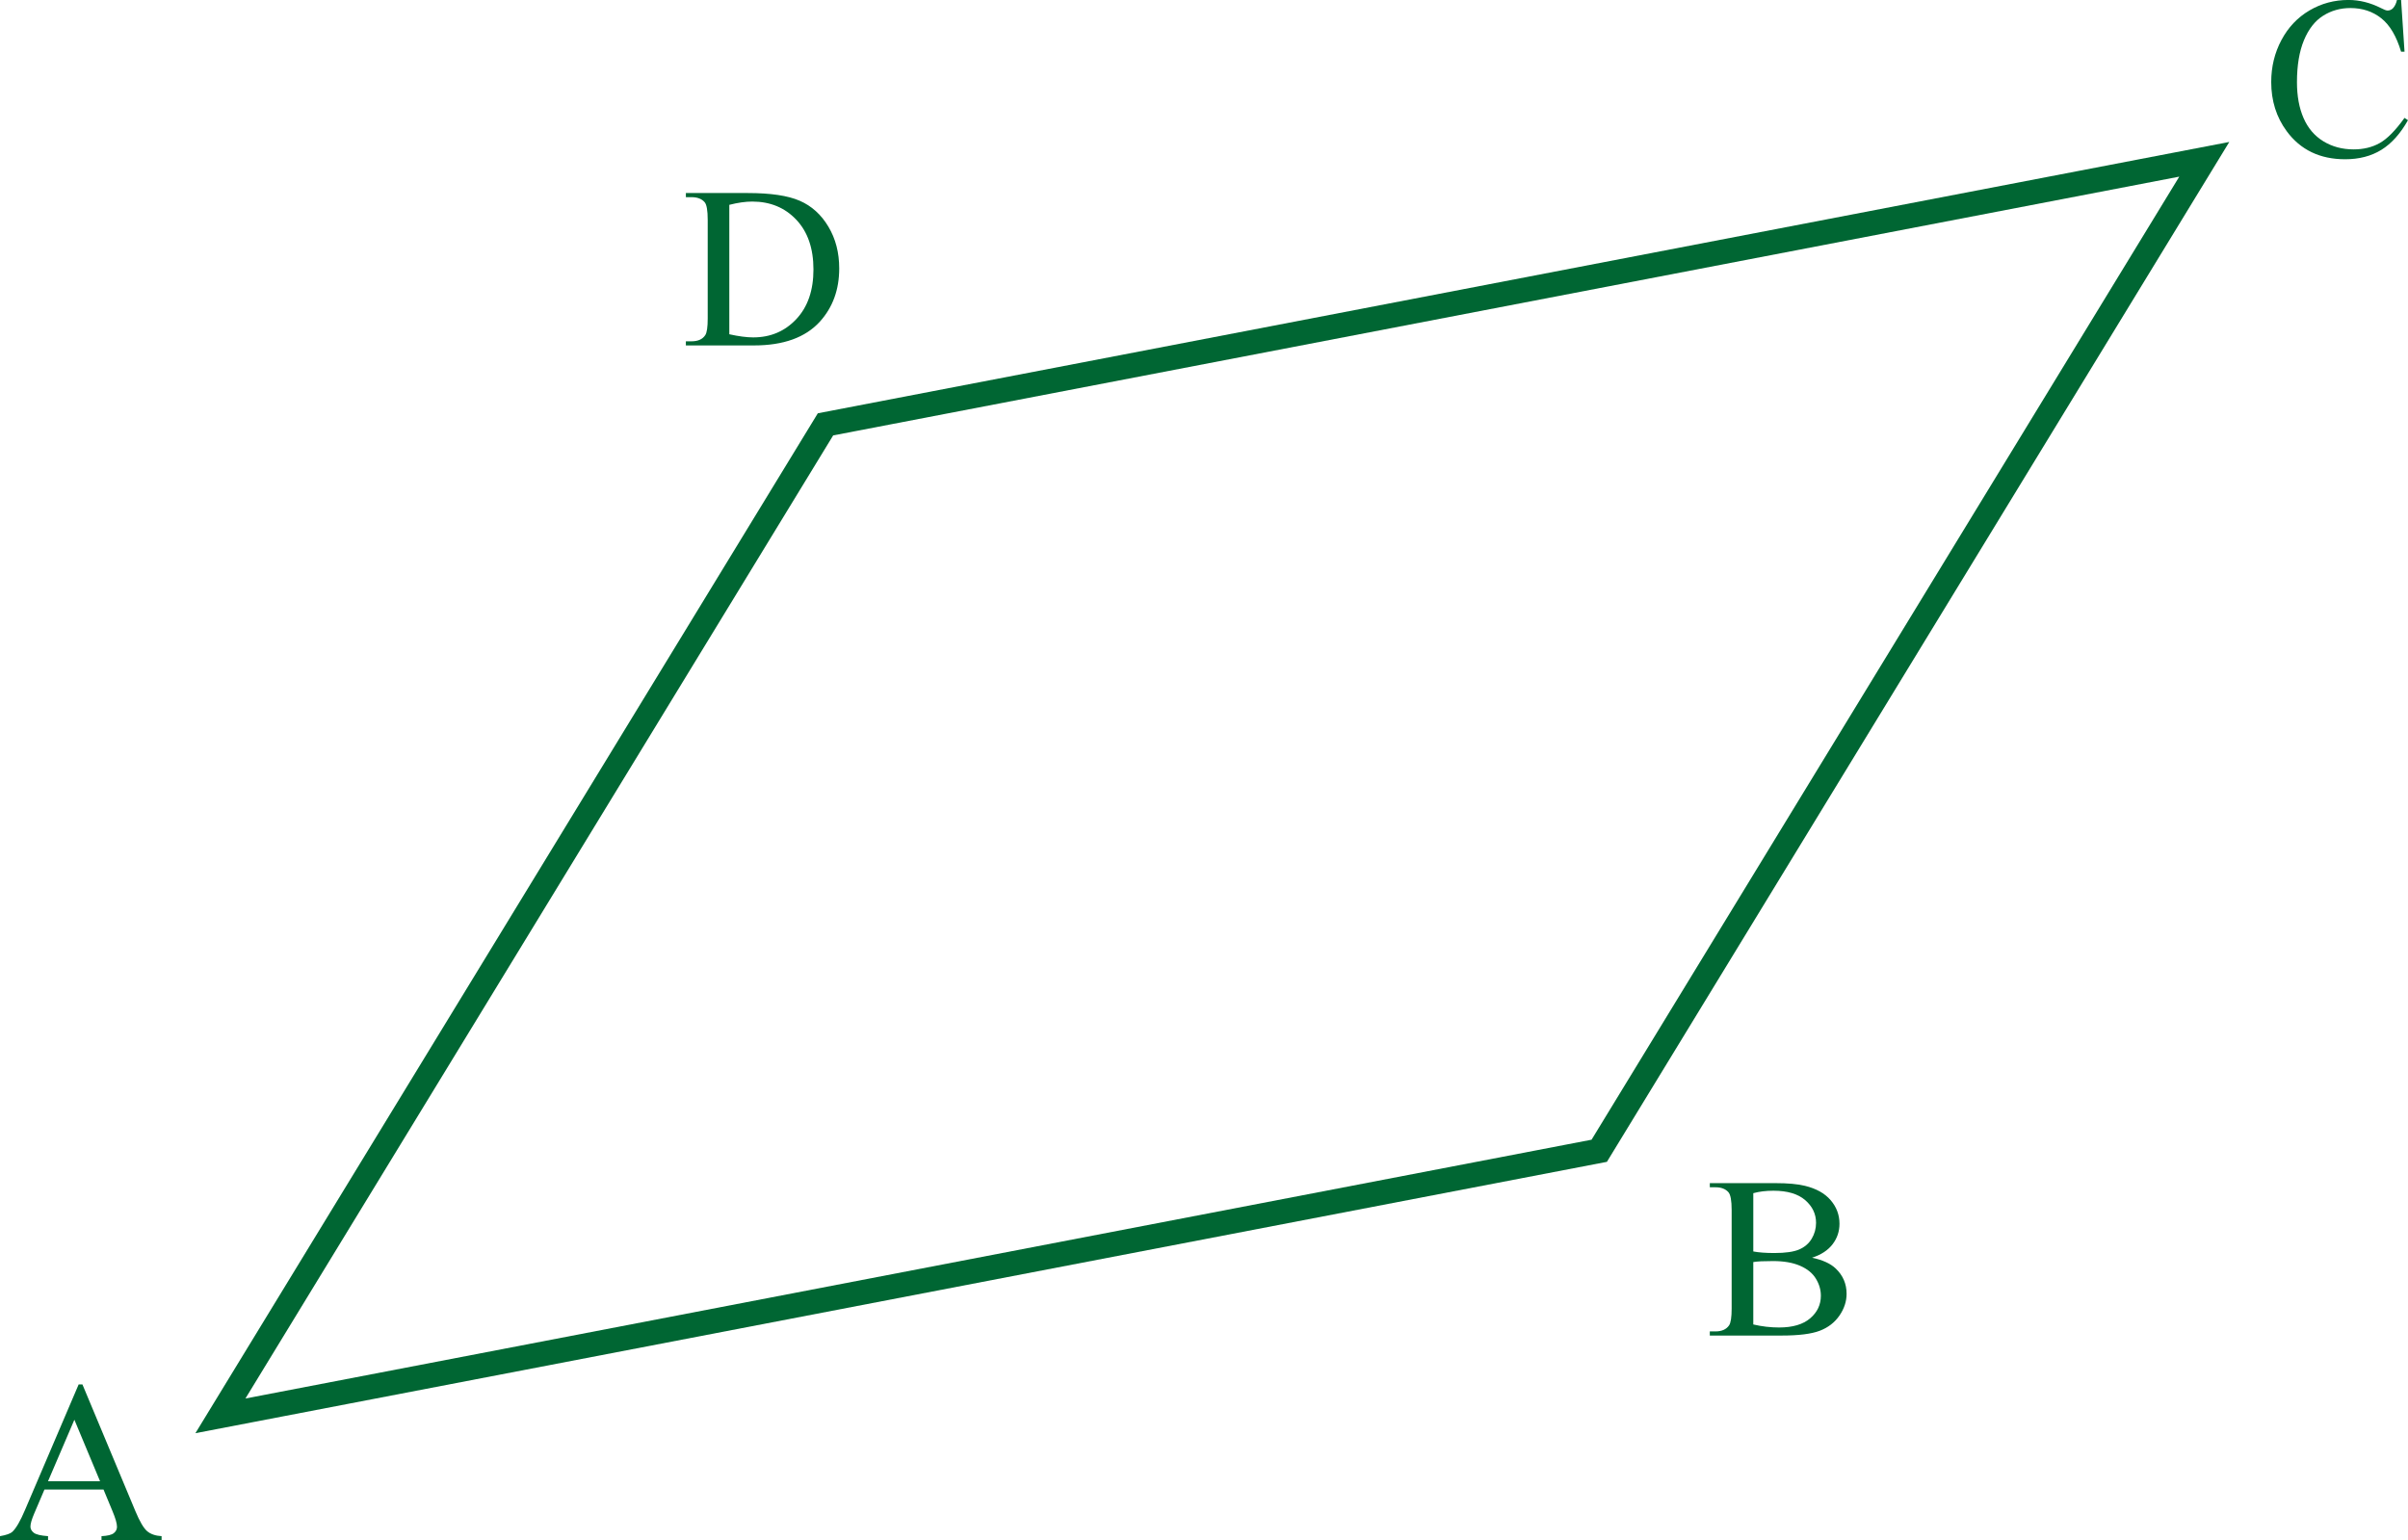 <?xml version="1.0" encoding="UTF-8"?>
<!DOCTYPE svg PUBLIC "-//W3C//DTD SVG 1.1//EN" "http://www.w3.org/Graphics/SVG/1.1/DTD/svg11.dtd">
<!-- Creator: CorelDRAW Home & Student 2019 -->
<svg xmlns="http://www.w3.org/2000/svg" xml:space="preserve" width="51.736mm" height="33.097mm" version="1.1" style="shape-rendering:geometricPrecision; text-rendering:geometricPrecision; image-rendering:optimizeQuality; fill-rule:evenodd; clip-rule:evenodd"
viewBox="0 0 1490.18 953.32"
 xmlns:xlink="http://www.w3.org/1999/xlink">
 <defs>
  <style type="text/css">
   <![CDATA[
    .str0 {stroke:#006633;stroke-width:15.24;stroke-miterlimit:22.926}
    .fil0 {fill:none}
    .fil1 {fill:#006633;fill-rule:nonzero}
   ]]>
  </style>
 </defs>
 <g id="Plan_x0020_1">
  <polygon class="fil0 str0" points="136.4,876.29 510.85,262.64 1364.12,98.59 989.68,712.23 "/>
  <path class="fil1" d="M64.04 921.88l-36.53 0 -6.31 14.77c-1.56,3.65 -2.37,6.4 -2.37,8.2 0,1.42 0.69,2.7 2.06,3.79 1.35,1.07 4.31,1.78 8.84,2.11l0 2.56 -29.73 0 0 -2.56c3.94,-0.69 6.47,-1.59 7.64,-2.7 2.37,-2.23 4.98,-6.76 7.85,-13.56l33.17 -77.63 2.35 0 32.79 78.46c2.63,6.31 5.03,10.39 7.18,12.28 2.16,1.87 5.15,2.92 9.01,3.15l0 2.56 -37.18 0 0 -2.56c3.75,-0.19 6.28,-0.81 7.61,-1.87 1.33,-1.07 1.97,-2.37 1.97,-3.91 0,-2.04 -0.92,-5.27 -2.77,-9.68l-5.57 -13.42zm-2.13 -5.12l-15.89 -38.06 -16.31 38.06 32.2 0z"/>
  <path class="fil1" d="M1121.38 778.41c6.52,1.4 11.41,3.6 14.65,6.69 4.48,4.27 6.73,9.48 6.73,15.65 0,4.7 -1.47,9.2 -4.43,13.49 -2.96,4.29 -7.02,7.42 -12.19,9.39 -5.14,1.97 -13.02,2.96 -23.62,2.96l-44.41 0 0 -2.56 3.51 0c3.91,0 6.71,-1.26 8.42,-3.75 1.07,-1.61 1.59,-5.07 1.59,-10.34l0 -61.03c0,-5.83 -0.67,-9.51 -1.99,-11.03 -1.8,-2.04 -4.46,-3.06 -8.01,-3.06l-3.51 0 0 -2.56 40.64 0c7.59,0 13.66,0.54 18.23,1.66 6.95,1.69 12.24,4.62 15.89,8.87 3.65,4.24 5.48,9.1 5.48,14.63 0,4.72 -1.42,8.94 -4.29,12.69 -2.87,3.72 -7.09,6.5 -12.69,8.3zm-36.37 -3.87c1.71,0.33 3.68,0.57 5.86,0.73 2.21,0.17 4.62,0.24 7.26,0.24 6.76,0 11.86,-0.73 15.25,-2.18 3.39,-1.45 6,-3.68 7.8,-6.69 1.78,-2.99 2.68,-6.26 2.68,-9.82 0,-5.5 -2.25,-10.17 -6.73,-14.06 -4.48,-3.87 -11.03,-5.81 -19.61,-5.81 -4.62,0 -8.8,0.5 -12.5,1.52l0 36.06zm0 45.19c5.38,1.26 10.72,1.87 15.96,1.87 8.42,0 14.84,-1.9 19.25,-5.67 4.41,-3.77 6.62,-8.44 6.62,-13.99 0,-3.65 -1.02,-7.18 -3.08,-10.55 -2.04,-3.39 -5.31,-6.05 -9.79,-7.99 -4.48,-1.94 -10.05,-2.91 -16.67,-2.91 -2.87,0 -5.31,0.05 -7.35,0.14 -2.04,0.1 -3.68,0.26 -4.93,0.48l0 38.62z"/>
  <path class="fil1" d="M1485.91 0l2.13 32.01 -2.13 0c-2.87,-9.58 -6.95,-16.5 -12.26,-20.7 -5.31,-4.22 -11.66,-6.33 -19.11,-6.33 -6.21,0 -11.86,1.59 -16.88,4.76 -5.03,3.18 -8.99,8.23 -11.88,15.2 -2.87,6.95 -4.31,15.6 -4.31,25.94 0,8.53 1.35,15.93 4.08,22.19 2.72,6.26 6.83,11.05 12.28,14.39 5.48,3.34 11.71,5 18.71,5 6.09,0 11.48,-1.3 16.12,-3.91 4.67,-2.61 9.79,-7.8 15.36,-15.58l2.16 1.42c-4.72,8.37 -10.22,14.49 -16.5,18.37 -6.28,3.87 -13.75,5.81 -22.38,5.81 -15.58,0 -27.65,-5.79 -36.18,-17.38 -6.38,-8.63 -9.58,-18.78 -9.58,-30.44 0,-9.41 2.11,-18.07 6.31,-25.94 4.2,-7.9 9.98,-13.99 17.33,-18.33 7.37,-4.34 15.41,-6.5 24.14,-6.5 6.78,0 13.47,1.66 20.08,5 1.92,1.02 3.32,1.54 4.15,1.54 1.23,0 2.32,-0.45 3.25,-1.33 1.21,-1.26 2.06,-2.99 2.56,-5.22l2.56 0z"/>
  <path class="fil1" d="M424.44 213.8l0 -2.56 3.53 0c3.98,0 6.81,-1.28 8.47,-3.82 1.02,-1.52 1.52,-4.96 1.52,-10.27l0 -61.03c0,-5.88 -0.64,-9.56 -1.94,-11.03 -1.8,-2.04 -4.48,-3.06 -8.04,-3.06l-3.53 0 0 -2.56 38.34 0c14.08,0 24.8,1.59 32.13,4.79 7.35,3.2 13.25,8.53 17.71,16 4.48,7.47 6.71,16.1 6.71,25.87 0,13.13 -3.98,24.09 -11.95,32.91 -8.94,9.84 -22.55,14.75 -40.85,14.75l-42.09 0zm26.89 -6.92c5.88,1.3 10.79,1.94 14.77,1.94 10.72,0 19.61,-3.77 26.7,-11.33 7.07,-7.54 10.6,-17.78 10.6,-30.7 0,-13.02 -3.53,-23.28 -10.6,-30.78 -7.09,-7.51 -16.17,-11.26 -27.27,-11.26 -4.15,0 -8.89,0.67 -14.2,2.02l0 80.11z"/>
 </g>
</svg>

